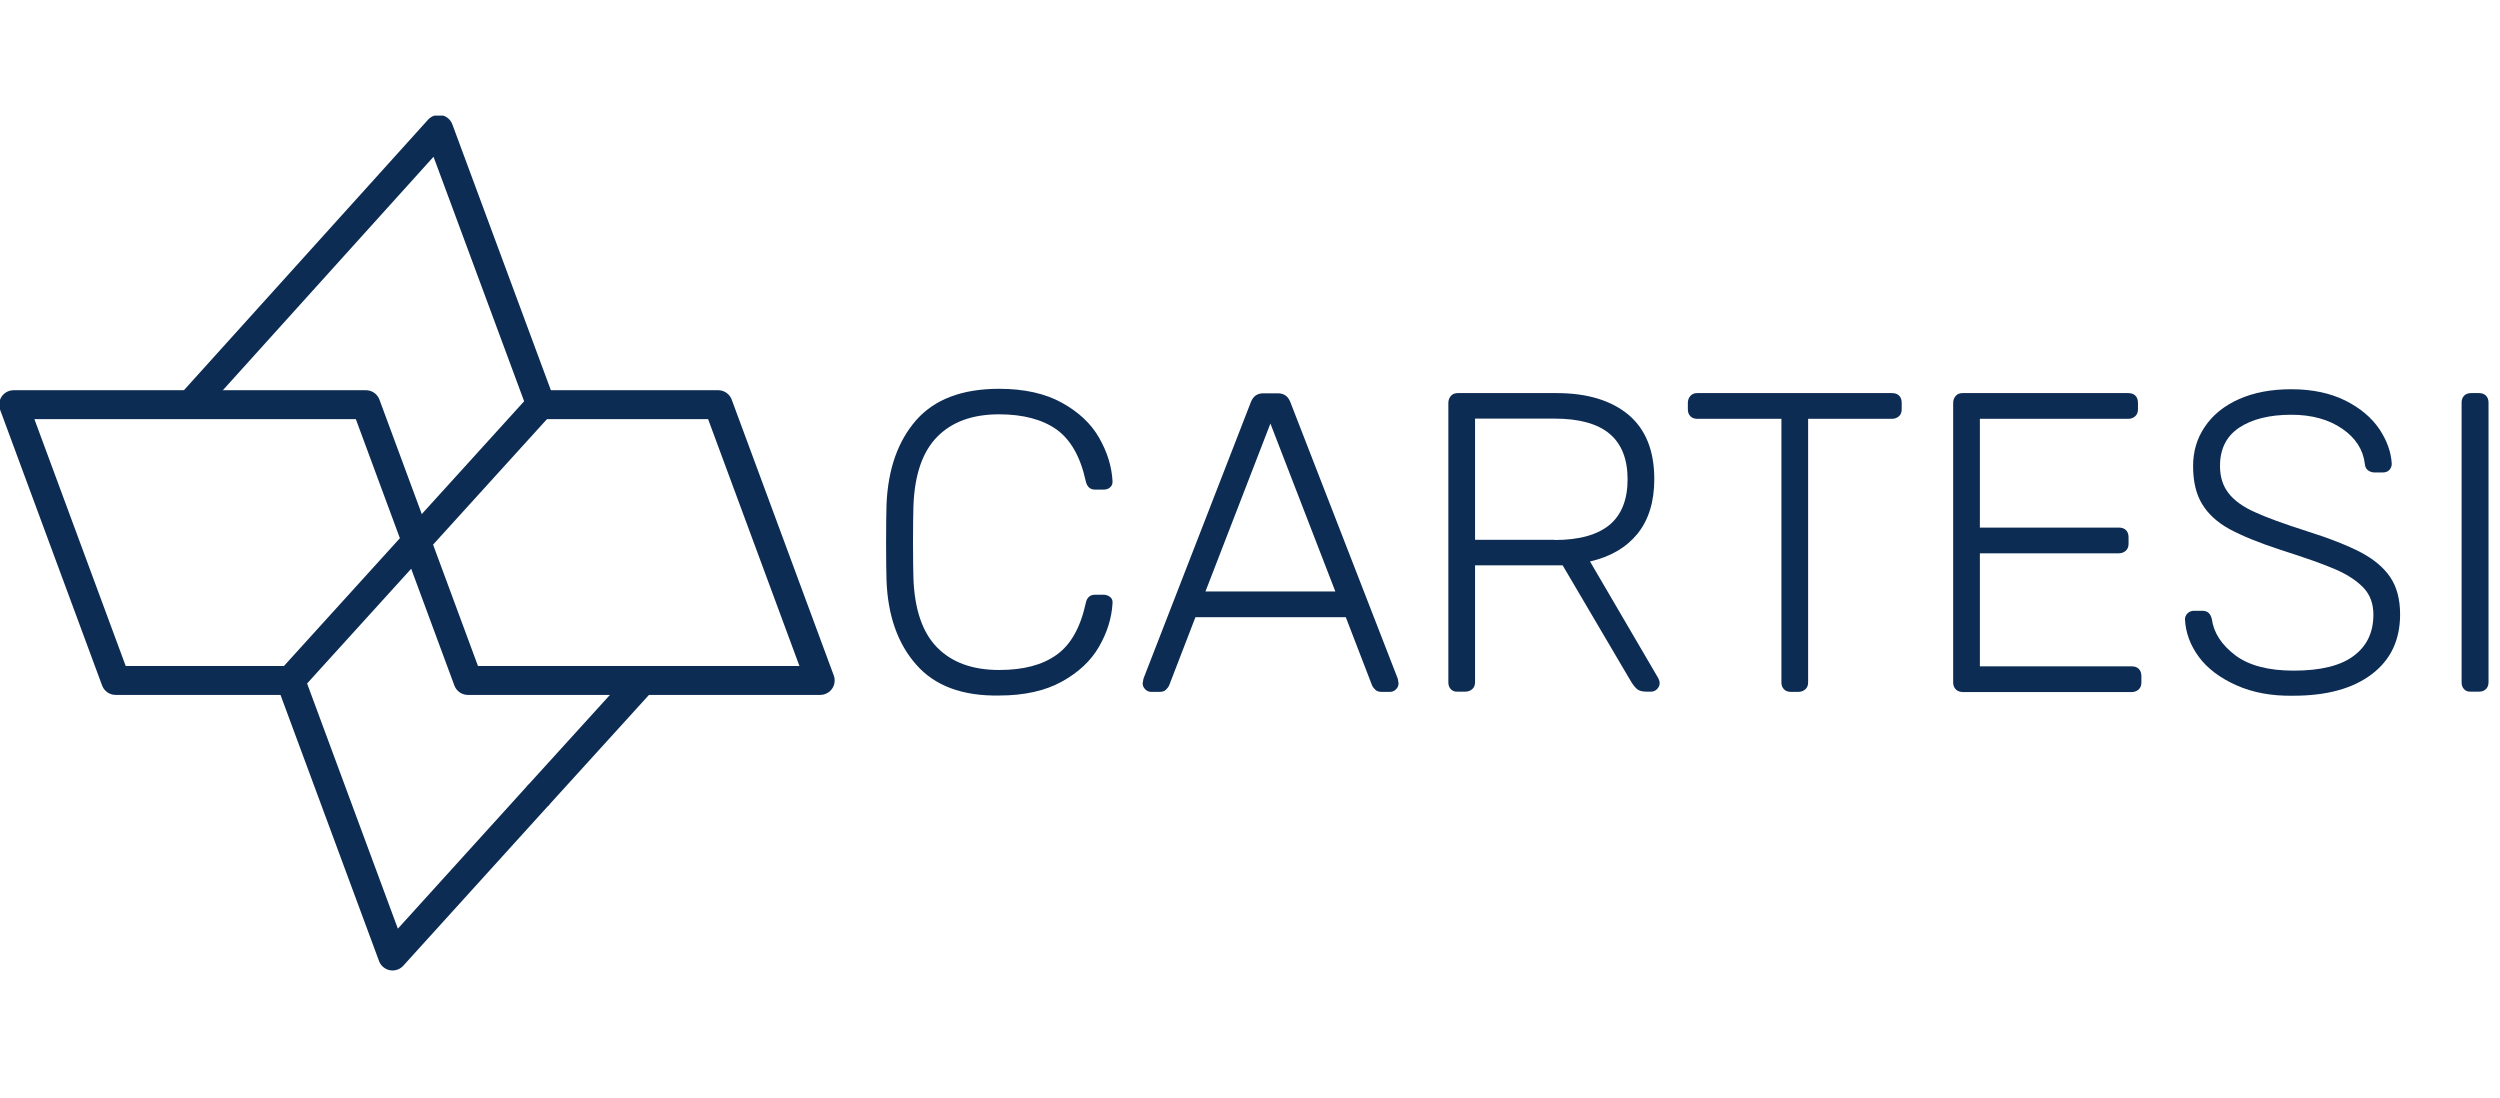 <svg width="173" height="76" viewBox="0 0 173 76" fill="none" xmlns="http://www.w3.org/2000/svg">
<g clip-path="url(#clip0_2166_41944)">
<path d="M13.218 27.952L30.364 8.952L37.424 28.003" stroke="#0C2C54" stroke-width="2" stroke-miterlimit="10" stroke-linecap="round" stroke-linejoin="round"/>
<path d="M37.184 55.103L27.167 66.156L20.107 47.088" stroke="#0C2C54" stroke-width="2" stroke-miterlimit="10" stroke-linecap="round" stroke-linejoin="round"/>
<path d="M44.467 47.088L37.185 55.103" stroke="#0C2C54" stroke-width="2" stroke-miterlimit="10"/>
<path d="M37.389 28.003H49.697L56.758 47.088H32.38L25.32 28.003H0.943L8.003 47.088H20.107" stroke="#0C2C54" stroke-width="2" stroke-miterlimit="10" stroke-linecap="round" stroke-linejoin="round"/>
<path d="M37.407 28.003L20.09 47.088" stroke="#0C2C54" stroke-width="2" stroke-miterlimit="10"/>
<path d="M63.402 45.992C62.13 44.553 61.435 42.608 61.347 40.159C61.332 39.625 61.317 38.764 61.317 37.562C61.317 36.345 61.332 35.454 61.347 34.905C61.45 32.471 62.13 30.527 63.402 29.072C64.673 27.632 66.58 26.905 69.138 26.905C70.882 26.905 72.331 27.232 73.484 27.87C74.637 28.508 75.494 29.309 76.056 30.289C76.618 31.269 76.928 32.263 76.987 33.287V33.347C76.987 33.51 76.928 33.629 76.81 33.733C76.692 33.836 76.544 33.881 76.367 33.881H75.775C75.421 33.881 75.213 33.673 75.125 33.258C74.755 31.58 74.075 30.408 73.099 29.71C72.124 29.027 70.793 28.671 69.138 28.671C67.29 28.671 65.87 29.191 64.85 30.23C63.83 31.269 63.283 32.872 63.209 35.039C63.195 35.573 63.18 36.389 63.18 37.488C63.18 38.586 63.195 39.432 63.209 39.996C63.283 42.163 63.83 43.766 64.85 44.805C65.87 45.844 67.304 46.363 69.138 46.363C70.808 46.363 72.124 46.022 73.099 45.324C74.075 44.642 74.755 43.454 75.125 41.777C75.199 41.361 75.421 41.154 75.775 41.154H76.367C76.544 41.154 76.692 41.213 76.825 41.317C76.958 41.421 77.002 41.569 76.987 41.747C76.928 42.771 76.618 43.766 76.056 44.745C75.494 45.725 74.637 46.527 73.484 47.165C72.331 47.803 70.882 48.13 69.138 48.13C66.58 48.174 64.673 47.447 63.402 45.992Z" fill="#0C2C54"/>
<path d="M79.249 47.699C79.13 47.58 79.071 47.447 79.071 47.284L79.13 46.957L86.566 27.811C86.729 27.41 87.01 27.217 87.424 27.217H88.429C88.843 27.217 89.124 27.41 89.286 27.811L96.723 46.957L96.781 47.284C96.781 47.447 96.723 47.58 96.604 47.699C96.486 47.818 96.353 47.877 96.191 47.877H95.599C95.422 47.877 95.274 47.833 95.17 47.729C95.067 47.625 94.993 47.536 94.948 47.432L93.13 42.712H82.723L80.904 47.432C80.86 47.536 80.786 47.625 80.683 47.729C80.579 47.833 80.431 47.877 80.254 47.877H79.662C79.5 47.877 79.367 47.818 79.249 47.699ZM83.417 40.931H92.406L87.912 29.31L83.417 40.931Z" fill="#0C2C54"/>
<path d="M100.404 47.699C100.286 47.58 100.226 47.417 100.226 47.224V27.885C100.226 27.692 100.286 27.529 100.404 27.395C100.523 27.261 100.685 27.202 100.877 27.202H107.721C109.835 27.202 111.492 27.707 112.689 28.701C113.886 29.71 114.477 31.195 114.477 33.154C114.477 34.712 114.093 35.959 113.325 36.924C112.556 37.873 111.462 38.527 110.028 38.853L114.759 46.942C114.818 47.061 114.847 47.165 114.847 47.269C114.847 47.432 114.788 47.566 114.67 47.684C114.551 47.803 114.418 47.862 114.256 47.862H113.93C113.635 47.862 113.413 47.803 113.265 47.669C113.117 47.536 112.97 47.343 112.807 47.061L108.135 39.12H102.074V47.209C102.074 47.402 102.015 47.566 101.882 47.684C101.749 47.803 101.587 47.862 101.394 47.862H100.862C100.685 47.877 100.523 47.818 100.404 47.699ZM107.574 37.369C109.274 37.369 110.546 37.013 111.388 36.315C112.215 35.617 112.629 34.564 112.629 33.169C112.629 31.773 112.215 30.72 111.388 30.022C110.56 29.324 109.289 28.968 107.574 28.968H102.074V37.354H107.574V37.369Z" fill="#0C2C54"/>
<path d="M123.451 47.699C123.333 47.58 123.274 47.417 123.274 47.224V28.983H117.45C117.257 28.983 117.095 28.924 116.976 28.805C116.858 28.686 116.799 28.523 116.799 28.33V27.885C116.799 27.692 116.858 27.529 116.976 27.395C117.095 27.261 117.257 27.202 117.45 27.202H130.917C131.14 27.202 131.302 27.261 131.42 27.38C131.539 27.499 131.597 27.662 131.597 27.885V28.33C131.597 28.523 131.539 28.686 131.406 28.805C131.273 28.924 131.109 28.983 130.917 28.983H125.122V47.224C125.122 47.417 125.064 47.58 124.931 47.699C124.798 47.818 124.634 47.877 124.442 47.877H123.91C123.733 47.877 123.57 47.818 123.451 47.699Z" fill="#0C2C54"/>
<path d="M135.337 47.699C135.219 47.58 135.159 47.417 135.159 47.224V27.885C135.159 27.692 135.219 27.529 135.337 27.395C135.455 27.261 135.618 27.202 135.81 27.202H147.267C147.489 27.202 147.651 27.261 147.77 27.38C147.888 27.499 147.947 27.662 147.947 27.885V28.33C147.947 28.523 147.888 28.686 147.755 28.805C147.622 28.924 147.459 28.983 147.267 28.983H137.007V36.508H146.616C146.839 36.508 147.001 36.567 147.119 36.686C147.238 36.805 147.296 36.968 147.296 37.191V37.636C147.296 37.829 147.238 37.992 147.105 38.111C146.972 38.23 146.809 38.289 146.616 38.289H137.007V46.111H147.504C147.725 46.111 147.888 46.17 148.007 46.289C148.124 46.408 148.184 46.571 148.184 46.794V47.239C148.184 47.432 148.124 47.595 147.991 47.714C147.858 47.833 147.695 47.892 147.504 47.892H135.81C135.603 47.877 135.44 47.818 135.337 47.699Z" fill="#0C2C54"/>
<path d="M154.748 47.417C153.624 46.913 152.753 46.26 152.161 45.458C151.57 44.656 151.244 43.781 151.2 42.861C151.2 42.697 151.259 42.564 151.377 42.445C151.496 42.326 151.643 42.267 151.821 42.267H152.412C152.767 42.267 152.974 42.46 153.063 42.861C153.196 43.81 153.743 44.627 154.674 45.339C155.62 46.052 156.966 46.408 158.725 46.408C160.587 46.408 161.977 46.066 162.878 45.384C163.795 44.701 164.239 43.751 164.239 42.534C164.239 41.792 164.017 41.169 163.574 40.694C163.13 40.219 162.494 39.788 161.652 39.417C160.81 39.046 159.538 38.601 157.823 38.052C156.315 37.562 155.133 37.072 154.275 36.612C153.418 36.137 152.797 35.558 152.383 34.875C151.969 34.193 151.762 33.317 151.762 32.248C151.762 31.239 152.028 30.334 152.575 29.532C153.107 28.731 153.89 28.093 154.911 27.632C155.931 27.172 157.143 26.935 158.563 26.935C160.011 26.935 161.253 27.202 162.302 27.721C163.337 28.241 164.121 28.909 164.653 29.695C165.185 30.497 165.466 31.298 165.51 32.1C165.51 32.263 165.451 32.397 165.348 32.516C165.244 32.634 165.081 32.694 164.89 32.694H164.298C164.165 32.694 164.017 32.649 163.884 32.56C163.751 32.471 163.662 32.322 163.647 32.1C163.529 31.12 163.012 30.304 162.08 29.666C161.149 29.028 159.981 28.701 158.563 28.701C157.054 28.701 155.857 28.998 154.955 29.592C154.068 30.185 153.624 31.061 153.624 32.248C153.624 33.02 153.832 33.644 154.231 34.148C154.63 34.653 155.235 35.083 156.034 35.439C156.833 35.81 158.03 36.241 159.597 36.746C161.209 37.25 162.465 37.755 163.352 38.215C164.254 38.69 164.934 39.254 165.392 39.922C165.85 40.59 166.087 41.45 166.087 42.519C166.087 44.285 165.437 45.666 164.121 46.66C162.805 47.655 161.001 48.144 158.71 48.144C157.202 48.174 155.871 47.922 154.748 47.417Z" fill="#0C2C54"/>
<path d="M170.52 47.699C170.402 47.58 170.343 47.417 170.343 47.224V27.855C170.343 27.662 170.402 27.499 170.52 27.38C170.639 27.261 170.801 27.202 170.994 27.202H171.555C171.748 27.202 171.91 27.261 172.029 27.38C172.147 27.499 172.206 27.662 172.206 27.855V47.209C172.206 47.402 172.147 47.566 172.029 47.684C171.91 47.803 171.748 47.862 171.555 47.862H170.994C170.786 47.877 170.639 47.818 170.52 47.699Z" fill="#0C2C54"/>
</g>
<defs>
<clipPath id="clip0_2166_41944">
<rect width="172.632" height="60" fill="white" transform="translate(0 8)"/>
</clipPath>
</defs>
</svg>
